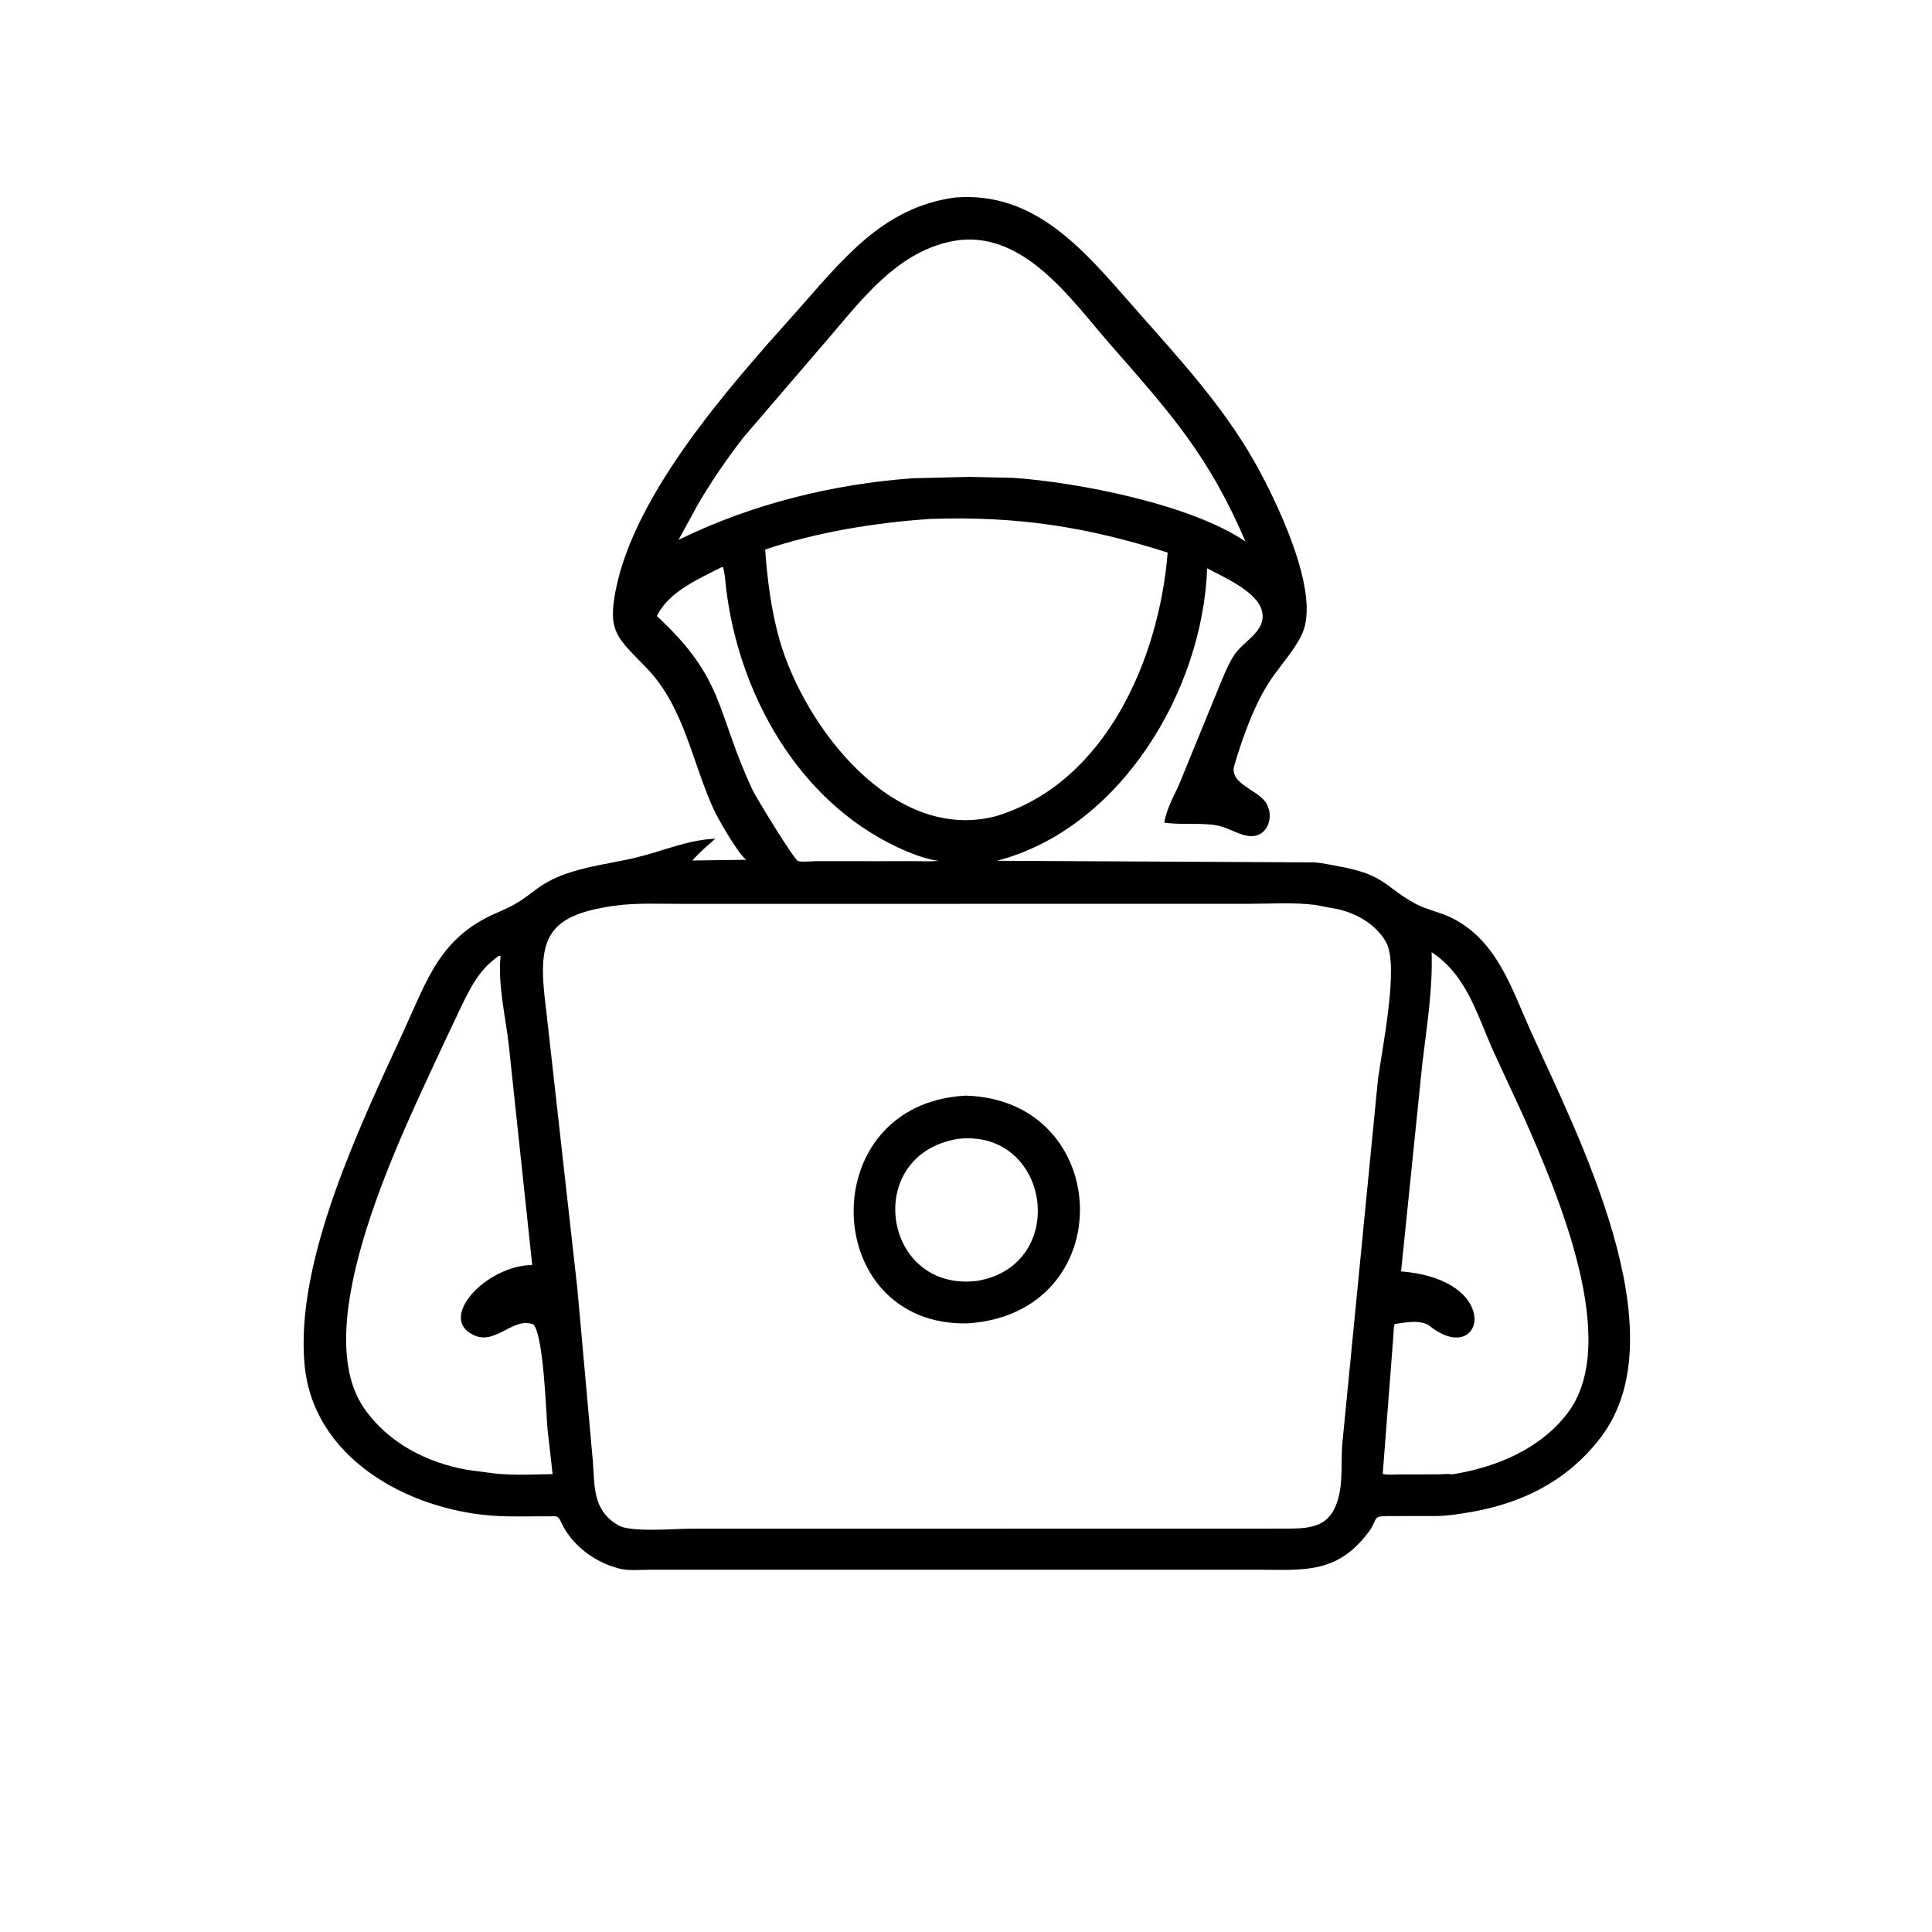 <svg version="1.1" xmlns="http://www.w3.org/2000/svg" style="display: block;" viewBox="0 0 2048 2048" width="640" height="640">
<path transform="translate(0,0)" fill="rgb(0,0,0)" d="M 1547.8 1604.64 C 1540.12 1605.92 1532.42 1606.76 1524.69 1607.02 L 1472.01 1607.1 C 1453.51 1607.06 1461.47 1609.69 1451.04 1623.69 C 1416.82 1669.62 1380.62 1663.93 1330.36 1663.95 L 689.319 1663.97 C 678.72 1663.96 665.228 1665.44 655.014 1662.4 L 647.244 1659.91 C 625.556 1652.17 604.616 1635.19 594.981 1613.93 C 591.331 1605.87 590.206 1607.41 581.517 1607.36 C 562.508 1607.25 543.119 1608.04 524.161 1606.82 C 432.567 1600.91 329.995 1545.17 322.631 1443.69 L 322.139 1436.61 C 316.748 1328.42 382.809 1190.89 427.306 1094.22 C 453.143 1038.09 466.172 993.67 526.659 967.6 C 546.994 958.836 551.717 955.348 569.131 942.241 C 598.766 919.934 639.936 917.388 674.792 908.933 C 703.497 901.97 728.347 890.389 758.309 889.044 C 749.703 896.621 741.464 903.566 733.833 912.191 L 791.112 911.379 C 782.851 906.08 760.538 866.699 756.571 858.027 C 733.468 807.53 725.366 749.709 685.585 708.268 C 654.848 676.249 643.685 670.644 652.783 625 C 673.402 521.55 774.868 407.957 842.383 332.431 C 891.791 277.16 934.378 219.756 1012.59 209.36 C 1098.46 202.508 1150.33 267.051 1202.17 325.895 C 1247.8 377.69 1295.44 428.835 1329.67 489.293 C 1352.39 529.417 1400.24 627.454 1380.5 671.447 C 1372.63 688.976 1357.85 704.531 1347.1 720.5 C 1329.63 746.463 1317.3 781.537 1308.39 811.5 C 1302.94 829.798 1330.61 836.589 1340.5 848.911 C 1352.42 863.753 1344.07 888.963 1323.45 886.146 C 1311.97 884.577 1301.4 876.935 1289.6 874.915 C 1271.61 871.836 1252.55 874.781 1234.15 871.973 C 1236.68 857.863 1243.31 845.73 1249.36 832.875 L 1290.93 731.327 C 1295.8 719.395 1300.62 706.913 1307.3 695.876 C 1317.53 678.955 1343.52 669.438 1337.6 647.205 C 1332.17 626.804 1296.99 611.714 1279.61 602.428 C 1275.01 732.593 1187.24 878.531 1056.74 912.464 L 1393.53 914.151 C 1402.43 914.888 1411.34 916.95 1420.15 918.559 C 1468.84 927.447 1467.6 940.237 1500.56 958.048 C 1512.74 964.626 1527.14 967.006 1539.63 973.37 C 1587.09 997.561 1602.17 1047.49 1622.48 1092.64 C 1672.17 1203.16 1781.05 1412.35 1697.17 1523.28 C 1659.79 1572.74 1607.45 1596.35 1547.8 1604.64 z M 1017.73 254.387 C 950.07 262.805 909.274 323.739 867.5 371.102 L 788.028 463.738 C 770.504 486.28 754.436 509.847 739.938 534.448 L 719.279 572.288 C 796.31 534.468 882.593 513.049 968.034 506.948 L 1027.58 505.5 L 1074.06 506.525 C 1141.08 511.12 1262.26 534.314 1320.27 574.075 C 1281.02 482.54 1241.27 438.632 1176.27 364.333 C 1135.99 318.288 1087.64 247.307 1017.73 254.387 z M 986.705 550.064 C 928.468 553.889 866.712 563.892 811.087 582.488 C 813.356 614.369 817.613 647.995 826.5 678.789 C 852.882 770.202 946.518 893.819 1055.7 865.191 C 1172.25 829.976 1228.8 697.909 1237.78 585.755 C 1151.71 558.325 1078.21 546.98 986.705 550.064 z M 764.32 601.5 C 739.848 614.198 709.036 627.018 696.281 653.008 C 769.289 720.633 758.303 753.181 797.934 837.879 C 800.942 844.309 841.92 911.826 846.063 912.813 C 851.427 914.091 860.79 912.828 866.507 912.834 L 927.131 912.896 L 970.679 912.853 C 978.569 912.842 986.876 913.409 994.683 912.549 C 979.797 910.407 964.849 904.397 951.269 898.029 C 846.082 848.702 783.373 735.966 769.727 623.834 C 769.292 620.254 767.803 601.778 766.028 601.045 L 764.32 601.5 z M 722.206 958.121 C 698.763 958.199 674.529 956.869 651.289 960.123 C 575.906 970.677 569.501 997.573 578.916 1070.34 L 612.049 1366.19 L 628.491 1549.4 C 630.393 1576.21 628.58 1600.48 654 1615.97 L 655.278 1616.78 C 668.037 1624.69 715.551 1620.46 731.883 1620.47 L 1327.5 1620.45 L 1367.48 1620.36 C 1391.28 1620.25 1410.25 1617.27 1418.1 1590 L 1418.63 1588.25 C 1423.62 1570.47 1421.37 1549.65 1422.82 1531.26 L 1460.51 1146.1 C 1464.01 1116.28 1483.82 1023.75 1469.16 998.473 C 1458.56 980.195 1439.58 969.052 1419.5 964.037 L 1394.25 959.261 C 1371.08 956.318 1345.8 958.1 1322.41 958.096 L 722.206 958.121 z M 1517.58 1009.35 C 1518.87 1049.23 1512.36 1088.27 1507.69 1127.74 L 1485.2 1347.75 C 1595.27 1356.58 1572.49 1450.69 1515.67 1405.69 C 1506.59 1398.5 1489.35 1401.86 1478.45 1403.52 C 1477.11 1407.22 1477.33 1412.12 1477.03 1416.04 L 1465.74 1562.47 C 1471.34 1563.73 1478.18 1562.96 1483.94 1562.95 L 1524.3 1562.87 C 1529.03 1562.84 1534.53 1561.98 1539.14 1562.9 C 1585.62 1555.63 1632.96 1536.07 1661.95 1497.6 C 1719.07 1421.85 1650.29 1263.42 1614.88 1183.22 L 1582.97 1114.19 C 1566.55 1077.7 1556.01 1037.53 1522.34 1012.68 L 1517.58 1009.35 z M 528.443 1013.5 C 508.538 1027.36 499.283 1045.71 488.928 1066.96 L 467.195 1113.01 C 427.315 1199.88 324.671 1404.35 385.988 1492.82 C 411.382 1529.46 452.384 1550.57 495.5 1558.11 L 515.666 1560.8 C 538.453 1564.51 562.801 1562.94 585.807 1562.64 L 580.412 1515.25 C 578.83 1497.64 576.333 1416.04 565.5 1404.04 C 544.74 1395.35 526.218 1425.27 503.5 1415.86 C 461.962 1398.64 515.05 1341.43 564.174 1340.93 L 539.373 1108.16 C 535.886 1077.3 527.573 1044.14 530.63 1013.16 L 528.443 1013.5 z"/>
<path transform="translate(0,0)" fill="rgb(0,0,0)" d="M 1025.95 1402.81 C 868.91 1406.65 860.953 1169.86 1023.77 1161.42 C 1181.01 1165.98 1188.49 1391.97 1025.95 1402.81 z M 1015.52 1207.26 C 913.79 1223.76 935.181 1370.32 1036.05 1357.76 C 1134.23 1340.89 1113.46 1196.24 1015.52 1207.26 z"/>
</svg>